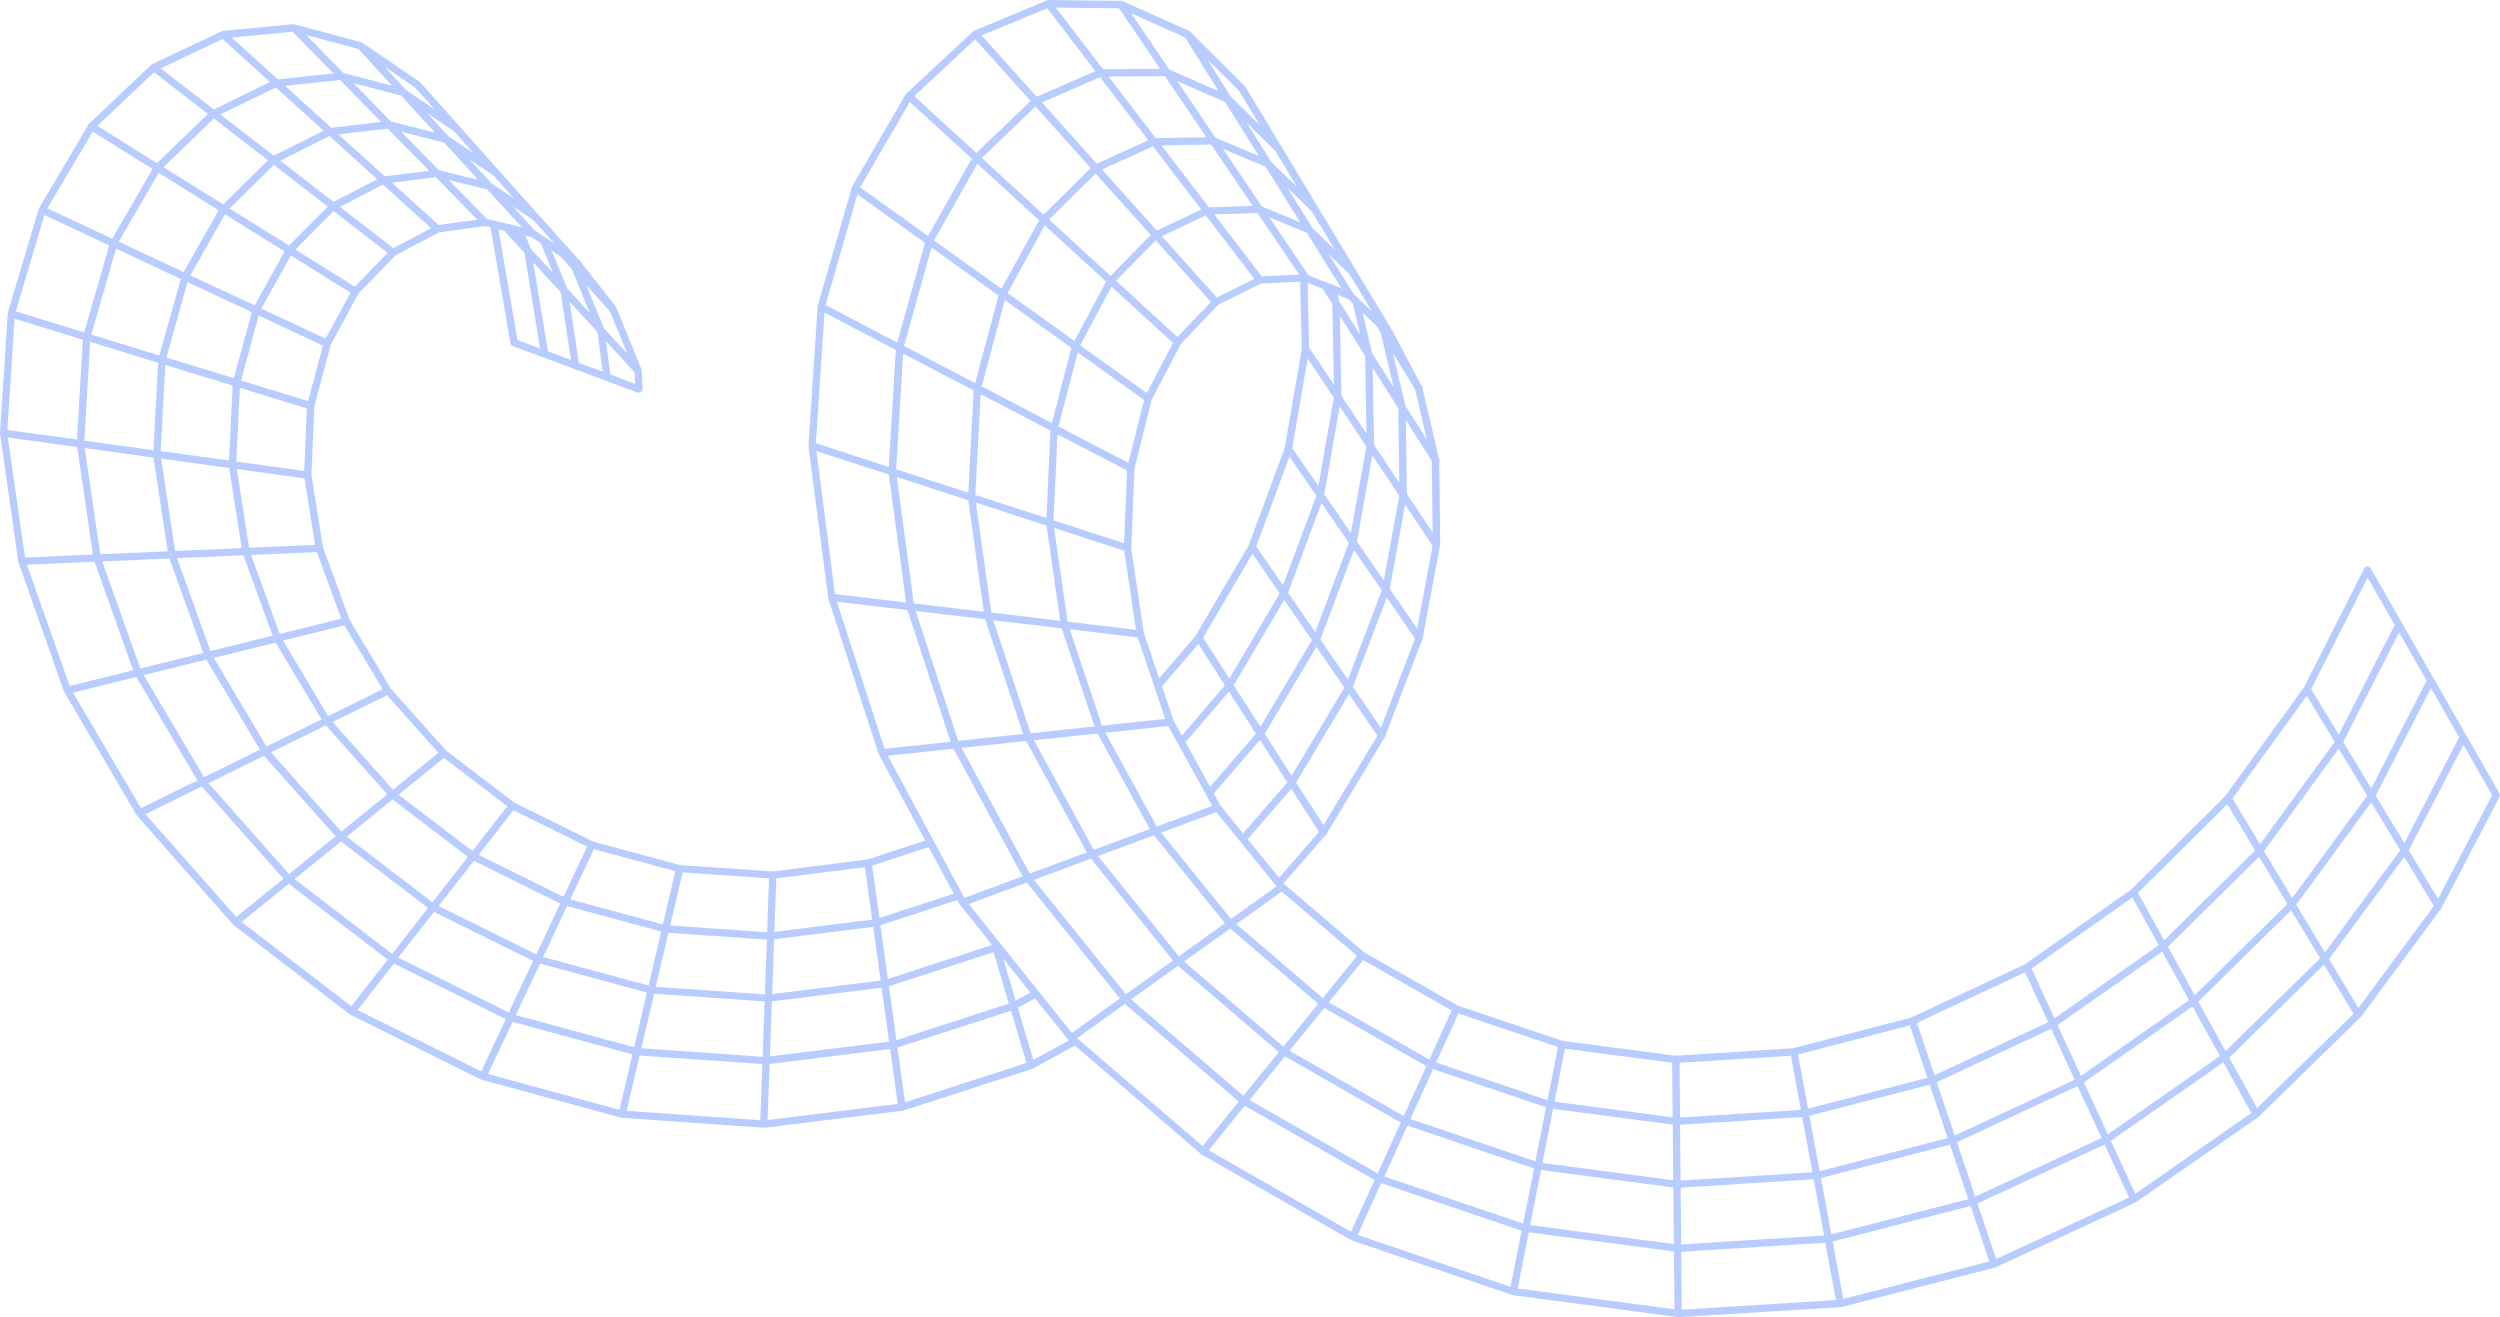 <?xml version="1.0" encoding="UTF-8" standalone="no"?><svg xmlns="http://www.w3.org/2000/svg" xmlns:xlink="http://www.w3.org/1999/xlink" fill="#000000" height="1298.8" preserveAspectRatio="xMidYMid meet" version="1" viewBox="17.3 600.9 2465.1 1298.8" width="2465.1" zoomAndPan="magnify"><g id="change1_1"><path d="M2481.8,1383l-32.2-56.2c-0.1-0.5-0.4-1-0.8-1.4l-93.9-164.1c-0.2-0.3-0.4-0.5-0.6-0.8c-0.3-0.3-0.6-0.5-1-0.7 c-1.7-0.9-3.9-0.2-4.8,1.6l-59.4,117.3l-77.6,107.1l-92.8,92.2l-104.6,73.7l-112.4,52.6l-116.2,30.2l-115.8,7.4l-111.4-14.6 l-103.3-34.7c0,0-0.1-0.1-0.1-0.1c-0.1,0-0.2,0-0.2-0.1l-92.3-52.5l-78.6-67l-0.8-1l40.9-47c0.2-0.1,0.4-0.2,0.6-0.3 c1-0.7,1.6-1.7,1.7-2.8l55.7-92.6c0,0,0.1,0,0.1-0.1c1.1-0.7,1.6-2,1.5-3.2l35.9-93.5c0.7-0.8,1.1-2,0.9-3.1l16.9-90.2 c0.1-0.3,0.2-0.7,0.2-1l-0.9-81.9c0.4-1,0.4-2.3-0.3-3.3l-0.1-0.1l-15.9-68c0.1-0.8,0-1.7-0.4-2.5l-2-3.2l-27.4-51.8l-73.1-121.4 c0-0.1-0.1-0.2-0.2-0.3l-35.4-58.8c-0.1-0.7-0.4-1.4-1-1.9l-0.4-0.4l-35.1-58.2c-0.1-0.3-0.3-0.5-0.5-0.7l-53.1-52.8l-0.2-0.2 c-0.6-0.8-1.5-1.4-2.4-1.6l-64.7-28.9c-0.4-0.2-0.9-0.3-1.4-0.3l-71.6-0.9c-0.6,0-1,0.1-1.4,0.3l-71.9,29.9 c-0.4,0.2-0.8,0.4-1.1,0.7L911,693.1c-0.3,0.2-0.5,0.5-0.7,0.8l-52.8,90.9c-0.1,0.2-0.2,0.5-0.3,0.8l-33.6,116.9 c0,0.2-0.1,0.4-0.1,0.7c0,0,0,0.1,0,0.1c0,0,0,0,0,0l-9,137c0,0.2,0,0.5,0,0.7l19.4,149.2c0,0,0,0,0,0l0,0.2c0,0.2,0,0.4,0.1,0.6 l49.5,153c0,0.1,0.1,0.1,0.1,0.2c0.1,0.3,0.2,0.5,0.4,0.8l45.6,84.7l-56.1,18.4c-0.3,0-0.5,0-0.8,0c-0.5,0.1-0.9,0.2-1.3,0.4 l-91.4,11.6c-0.2-0.1-0.5-0.1-0.7-0.1c-0.4,0-0.7,0-1.1,0.1l-89.2-6.1c-0.3-0.2-0.6-0.3-0.9-0.4c-0.4-0.1-0.9-0.1-1.3,0l-84-22.7 c-0.2-0.1-0.3-0.2-0.5-0.3c-0.3-0.2-0.7-0.3-1-0.3l-76.5-37.8c-0.1-0.1-0.1-0.1-0.2-0.2c-0.3-0.2-0.5-0.3-0.8-0.5l-66.5-50.7 l-54.6-61.2l-40.8-68l-26.1-71.4l-11.4-71.3l2.9-67.7l16.1-60.7l27.4-50.5l36.5-37.6l42.7-22.6l45.8-6.3l5.2,1.2l19.6,114.3 c0.2,1.3,1.1,2.4,2.3,2.8l29.8,11.1c0.2,0.1,0.4,0.2,0.6,0.2l92.6,34.5c0.5,0.1,0.9,0.2,1.3,0.2c0.1,0,0.1,0,0.2,0 c0.1,0,0.2,0,0.2,0c2-0.1,3.5-1.8,3.4-3.8l-1-18.4c-0.1-0.4-0.1-0.8-0.3-1.2l-24.7-60.6c-0.1-0.3-0.3-0.6-0.5-0.9l-35.7-45.6 c-0.2-0.3-0.5-0.6-0.8-0.8L588,857l-39.1-43.7c-0.2-0.2-0.5-0.4-0.7-0.6l0,0l-37.8-42.3c-0.3-0.6-0.7-1.2-1.3-1.6l-0.3-0.2 L471,726.2c-0.1-0.2-0.2-0.4-0.4-0.5l-38.7-43.4c-0.2-0.2-0.5-0.4-0.7-0.6L374.6,643c-0.6-0.4-1.3-0.7-2-0.7l-63.7-17.1 c-0.6-0.4-1.3-0.6-2.1-0.5l-69.7,6.7c-0.4,0-0.8,0.1-1.2,0.3l-68.5,32.4c-0.3,0.1-0.6,0.3-0.9,0.6L105,723c0,0,0,0,0,0 c-0.2,0.2-0.4,0.4-0.6,0.7c-0.1,0.2-0.3,0.4-0.3,0.7l-47.8,80.9c-0.3,0.3-0.6,0.6-0.7,1.1c-0.2,0.5-0.3,0.9-0.4,1.4L25,909.3 c0,0,0,0,0,0c-0.2,0.5-0.2,1-0.1,1.4l-7.6,116.7c0,0,0,0.1,0,0.1c0,0.3,0,0.5,0,0.8c0,0.1,0,0.2,0,0.2l18,126.2c0,0.1,0,0.1,0.1,0.2 c0.1,0.3,0.2,0.7,0.3,1l44.7,126.9c0,0,0,0,0,0c0.1,0.3,0.3,0.6,0.5,0.9l71,120.7c0.1,0.2,0.2,0.4,0.4,0.6l94.7,107.5 c0.1,0.2,0.3,0.4,0.5,0.5l114.6,88c0.2,0.2,0.4,0.3,0.6,0.4l129,64c0.3,0.1,0.5,0.1,0.7,0.2l137.4,37.4c0.2,0,0.5,0.1,0.7,0.1 l139.8,9.8c0.1,0,0.2,0,0.3,0c0.2,0,0.3,0,0.5,0l136.2-16.8c0.3,0,0.5,0,0.7-0.1l127.2-41.2c0.2-0.1,0.4-0.2,0.6-0.3l41.4-22.6 l123.5,106.2c0.2,0.3,0.4,0.5,0.7,0.8c0.4,0.3,0.9,0.5,1.4,0.7l146,83.7c0.3,0.2,0.5,0.4,0.9,0.6c0.3,0.1,0.5,0.2,0.8,0.2 l157.9,53.7c0.2,0.1,0.5,0.2,0.7,0.2l162.5,21.6c0.2,0,0.3,0,0.5,0c0,0,0.1,0,0.2,0.1l159.9-9.9c0.3,0,0.5,0,0.7-0.1l151.4-38.9 c0.2,0,0.4-0.1,0.6-0.2l137.9-63.9c0.1-0.1,0.3-0.2,0.5-0.3l120.6-83.9c0.2-0.1,0.4-0.3,0.5-0.4l100.6-98.3c0.2-0.1,0.3-0.2,0.4-0.4 l79.1-106.8c0.1-0.2,0.2-0.3,0.3-0.5l57.2-109.6C2482.4,1385.4,2482.4,1384.1,2481.8,1383z M2342.8,1594.8l-29-48.2l74.2-100.7 l29.2,48.3L2342.8,1594.8z M2242.9,1693.5l-27.5-49.7l93.4-91.7l29.2,48.5L2242.9,1693.5z M2122.8,1778l-24.1-52.2l110.9-77.4 l27.6,49.9L2122.8,1778z M1985.6,1842.3l-18.4-54.7l125.3-58.2l24.1,52.3L1985.6,1842.3z M1834.8,1881.7l-10.4-56.6l136-35.1 l18.4,54.7L1834.8,1881.7z M1356,1818.6l23.2-51.1l138.5,46.9l-10.9,55.4L1356,1818.6z M1209.1,1735.1l35.6-43.9l128,73.2 l-23.3,51.1L1209.1,1735.1z M1080,1625.2c-0.2-0.2-0.3-0.3-0.5-0.4l-0.2-0.2l47.2-33.8l112.3,96.3l-35.7,43.9L1080,1625.2z M1036.2,1646l-15.3-51.4l17-9.3l32.8,41c0,0,0,0,0,0c0,0,0,0,0,0c0.1,0.1,0.2,0.2,0.3,0.3c0.1,0.1,0.2,0.2,0.3,0.3L1036.2,1646z M909.7,1687.8l-7.5-54l112-36.3l15.3,51.5L909.7,1687.8z M498.5,1659.9l24.2-51.4l118.2,32.1l-12.8,54.6L498.5,1659.9z M369.9,1596.9l35.8-45.9l110.3,54.9l-24.2,51.4L369.9,1596.9z M255.6,1510l46.4-37.7l97.6,74.8l-35.9,46L255.6,1510z M160.7,1403.7 l55.5-27.3l80.6,90.9l-46.5,37.8L160.7,1403.7z M89.3,1283.9l62.4-15.5l60.3,102l-55.7,27.4L89.3,1283.9z M43.8,1157.7l66.7-2.9 l38.1,107L86,1277.3L43.8,1157.7z M24.6,1024.9l7.1-109.7L99,935.8l-5.8,98.5L24.6,1024.9z M61.1,812.9l63.9,30l-24.7,85.7 l-67.4-20.7L61.1,812.9z M108.7,730.7l59,36.9l-39.8,68.7l-63.9-30L108.7,730.7z M169.2,672.2l53.1,41l-50.2,48.6L113.3,725 L169.2,672.2z M236.7,639.4l46.8,42.4l-55.3,27l-52.4-40.5L236.7,639.4z M370.7,649.2l33.2,36.2L356,672.9l-36.9-37.5L370.7,649.2z M619.2,970.2l-4.4-32.9L643,968l0.6,11.4L619.2,970.2z M588.1,958.7l-9.2-60.3l27.5,29.9l5.2,39.1L588.1,958.7z M557.6,947.3 l-14.5-87.7l27,29.4l10.3,66.9L557.6,947.3z M612.9,924.7l-17.6-42.8l23.5,26.1l17,41.6L612.9,924.7z M570.1,853.9l10.9,12 l17.9,43.7l-22.2-24.2L561.2,848L570.1,853.9z M550.5,840.8l12.1,29.2l-21.8-23.7l-5.4-13l6.2,1.5L550.5,840.8z M497.5,816.8 l-37.8-38.4l37.9,9.3l34.3,37.3L497.5,816.8z M449.8,822.8l-46-41.7l43.1-5.5l41.2,41.9L449.8,822.8z M405.2,845.6l-52.7-40.7 l42.4-22l47.5,43.1L405.2,845.6z M367.2,883.6L308.6,847l37.6-38l53.3,41.2L367.2,883.6z M317.3,1065.3l-67-9.3l3.5-72.7l66.1,20.3 L317.3,1065.3z M356.9,1217.5l37.7,63l-53.8,26.5l-44.4-74.5L356.9,1217.5z M449.6,1343.2l-44.8,36.4l-59.5-66.8l53.6-26.4 L449.6,1343.2z M517.5,1395.9l-34.4,44.2l-72.8-55.6l44.7-36.3L517.5,1395.9z M596.2,1435.7l-23.3,49.5l-83.7-41.4l34.3-44 L596.2,1435.7z M683.2,1459.9l-12.3,52.5l-91.3-24.7l23.3-49.5L683.2,1459.9z M775.6,1467l-1.9,53.1l-95.6-6.6l12.3-52.4L775.6,1467 z M870.1,1456l7.2,51.7l-96.4,12.1l1.9-52.8L870.1,1456z M938.4,1430.9c0-0.1,0-0.2-0.1-0.2c-0.2-0.5-0.5-1-0.8-1.4l-44.8-83.2 l64.8-6.9l68.1,125.8l-57.4,21.3l-1.6-3c0-0.1,0-0.3-0.1-0.4c-0.2-0.6-0.5-1.1-0.9-1.5L938.4,1430.9z M842.5,1194.2l69.6,8.3 l42.5,129.8l-65.1,6.9L842.5,1194.2z M893.7,1068.8l17,126.2l-70.1-8.3l-18.3-141L893.7,1068.8z M862.7,792.6l66.7,47.8L902,938.6 l-70.7-36.9L862.7,792.6z M914.4,701.4l61.1,55.9l-43.1,76.3l-67-48L914.4,701.4z M978.9,639.6l54.6,60.9L980,751.7l-61.2-56 L978.9,639.6z M1049.9,609l47.5,62.1l-57.9,25.2l-54.3-60.5L1049.9,609z M1120.7,609.1l40.5,59.7l-56.4,0.2l-46.4-60.6L1120.7,609.1 z M1185.8,637.7l33,53l-48.4-21.1l-37.6-55.5L1185.8,637.7z M1296.3,785.4l-25.8-25.2l-23.8-38.2l28,27.6L1296.3,785.4z M1429.1,1055.4l0.8,70.6l-25.4-38l-1-73L1429.1,1055.4z M1322.3,1414.6l-27-42.1l52.1-87.1l28.1,40.9L1322.3,1414.6z M1355.4,1543.4l-33.8,41.6l-85.3-72.9l44.8-32.1L1355.4,1543.4z M1448.7,1597.3l-22,48.4l-99.1-56.5l33.8-41.6L1448.7,1597.3z M1553.5,1633.3l-10.3,52.4l-109.8-37.1l22-48.4L1553.5,1633.3z M1666.1,1648.8l0.5,53.8l-116.5-15.4l10.3-52.3L1666.1,1648.8z M1783.2,1641.9l9.9,53.4l-119.2,7.5l-0.5-53.9L1783.2,1641.9z M1900.5,1612l17.3,51.6l-117.7,30.5l-9.9-53.4L1900.5,1612z M2014.2,1559.6l22.7,49.2l-112.1,52.3l-17.3-51.6L2014.2,1559.6z M2119.9,1485.8l26,47.1l-102.8,72.1l-22.6-49.1L2119.9,1485.8z M2213.5,1393.9l27.4,45.6l-89.6,88.6l-25.9-46.8L2213.5,1393.9z M2291.9,1287l27.5,45.4l-73.6,101l-27.2-45.2L2291.9,1287z M2351.9,1170.5l26.7,46.6l-55.2,108.2l-27.2-44.9L2351.9,1170.5z M2410.1,1272l-54.6,106.3l-27.7-45.8l55.1-108L2410.1,1272z M1074.2,1619.4l-32.1-40.1c0-0.1-0.1-0.2-0.1-0.3c-0.3-0.4-0.6-0.8-1-1.1l-36.1-45.1c-0.1-0.1-0.1-0.3-0.2-0.4 c-0.3-0.5-0.7-0.9-1.1-1.2l-2.4-3.1c-0.3-0.7-0.7-1.2-1.3-1.6l-27.4-34.2l57.2-21.2l91.9,114.3L1074.2,1619.4z M184.4,1151.6 l33.4,93.1l-62.1,15.4l-37.6-105.6L184.4,1151.6z M220.8,1251.3l52.8,88.8l-55.1,27.1L159,1266.6L220.8,1251.3z M277.7,1346.1 l70.5,79.4l-45.9,37.3l-79.4-89.7L277.7,1346.1z M338.6,1316.1l60.6,68l-45.3,36.8l-69.4-78.2L338.6,1316.1z M885.7,1567.8 l-107,13.3l1.9-54l97.7-12.3L885.7,1567.8z M771.5,1581.4l-107.6-7.5l12.5-53.2l97.1,6.7L771.5,1581.4z M656.8,1572.7l-103.9-28.2 l23.6-50.2l92.7,25.1L656.8,1572.7z M546.1,1542l-96.3-47.7l34.8-44.6l85.1,42.1L546.1,1542z M443.7,1490.6l-84.5-64.7l45.2-36.7 l74.2,56.6L443.7,1490.6z M353.5,1430.6l85.8,65.6l-35.3,45.3l-96.2-73.8L353.5,1430.6z M445.3,1500.1l97.7,48.4l-24,50.8l-109-54.1 L445.3,1500.1z M549.8,1551l105.4,28.6l-12.6,53.9l-116.7-31.7L549.8,1551z M662.3,1580.8l109,7.5l-2,54.6l-119.6-8.4L662.3,1580.8z M778.4,1588.3l108.2-13.5l7.4,53.2l-117.6,14.6L778.4,1588.3z M893.8,1573.4l103.2-33.6l15.1,50.7l-110.9,36L893.8,1573.4z M1006.5,1546.1l26.8,33.5l-14.5,7.9L1006.5,1546.1z M1225.2,701.4l33.4,53.4l-42.7-18.1l-37.8-55.8L1225.2,701.4z M1319.2,1231.5 l33.2-88.2l27.4,39.6l-33.4,88.1L1319.2,1231.5z M2351.4,1385.5l-73.9,100.9l-27.8-46.2l73.6-101.1L2351.4,1385.5z M2272.8,1492.2 l-91.4,90l-26.4-47.7l89.8-88.8L2272.8,1492.2z M2175.8,1587.1l-106.6,74.7l-23.1-50.1l103.2-72.5L2175.8,1587.1z M2063,1665.5 l-118.3,55.1L1927,1668l112.8-52.7L2063,1665.5z M1937.8,1723.1l-126.3,32.6l-10.1-54.6l118.7-30.7L1937.8,1723.1z M1804.4,1756.8 l-130,8.2l-0.5-55l120.4-7.7L1804.4,1756.8z M1667.2,1764.7l-129-17.1l10.5-53.3l118,15.5L1667.2,1764.7z M1531.2,1746l-123.2-41.7 l22.4-49.2l111.4,37.6L1531.2,1746z M1401.4,1701.4l-112.6-64.4l34.3-42.2l100.7,57.4L1401.4,1701.4z M1282.8,1632.9l-97.9-83.9 l45.4-32.5l86.8,74.1L1282.8,1632.9z M1179.7,1543.8L1100,1445l55.1-20.5l70.1,86.7L1179.7,1543.8z M1211.5,743.4l41,60.5l-43.2,1.4 l-46.7-61L1211.5,743.4z M1321.4,885.6l9.6,15.1l1.6,79.5l-24.3-36.4c0-0.2-0.1-0.4-0.2-0.6l-1.5-63.5L1321.4,885.6z M1317.3,1080 l-25.8-37.3l15.2-88.3l25.8,38.7L1317.3,1080z M1174.5,1311.3l-11.4-33.6l35.8-41.8l26.2,40.8l-42.4,49.5L1174.5,1311.3z M1103.9,1316.4l-31.8-95l67,8l27.2,80.4L1103.9,1316.4z M1254.1,875.8l-37,18.4l-54.2-60.4l43.3-20.6L1254.1,875.8z M1211.3,898.6 l-33,34.6l-60.6-55.5l39.2-39.8L1211.3,898.6z M1173.9,939l-25.8,49.5l-65.7-47.1l30.9-57.8L1173.9,939z M1145.4,995.3l-15.5,62 l-68.9-35.9l19-73L1145.4,995.3z M1132.8,1140.8l3.1-77.2c0.1-0.3,0.1-0.6,0.1-0.9l16.8-67.2c0.1-0.3,0.2-0.5,0.3-0.8l27.9-53.6 c0.1-0.1,0.2-0.1,0.3-0.2c0.3-0.3,0.6-0.7,0.7-1.2l36-37.8c0.2-0.1,0.5-0.3,0.6-0.5c0,0,0.1-0.1,0.1-0.1l41.5-20.6 c0.2,0,0.5-0.1,0.7-0.2l38.4-1.9l1.6,66.1c0,0.1,0,0.2,0,0.3l-16.8,97.5l-35.5,96l-52.3,89.2l-36,42.1l-15.1-44.7 c0-0.1,0-0.2-0.1-0.3l-12.4-83.5C1132.9,1141.2,1132.8,1141,1132.8,1140.8z M1203.6,1229.7l48.7-82.8l26.8,39.1l-49.6,84 L1203.6,1229.7z M1282.4,1178.1l-26.4-38.4l32.7-88.5l26.6,38.6L1282.4,1178.1z M1261.4,873.4l-46.8-61.1l42.6-1.4l41.1,60.7 L1261.4,873.4z M1201.8,807.5l-43.8,20.8l-54.1-60.3l50.3-22.8L1201.8,807.5z M1152,832.6l-39.7,40.3l-60.6-55.5l45.9-45.4 L1152,832.6z M1108,878.6l-31.3,58.5l-65.9-47.3l36.7-66.7L1108,878.6z M1073.7,943.9l-19.2,74.1l-69.2-36.1l22.8-85.1L1073.7,943.9 z M1128.6,1064.8l-2.9,71.7l-69.6-22.5l3.9-84.9L1128.6,1064.8z M1125.8,1143.9l11.6,78l-67.4-8l-13.3-92.4L1125.8,1143.9z M1064.2,1220.5l32.4,96.7l-63,6.7l-36.9-111.4L1064.2,1220.5z M1099.5,1324.2l51.6,94.2l-55.3,20.5l-59-108.1L1099.5,1324.2z M1157.9,1415.9l-50.7-92.5l62-6.6l43.4,78.8L1157.9,1415.9z M1186.3,1332.7l42.8-49.8l26.6,41.4l-45.2,52.4L1186.3,1332.7z M1233.8,1276.7l49.8-84.3l27.3,39.7l-50.8,85.4L1233.8,1276.7z M1287.4,1185.3l32.9-88.4l27,39.1l-33.1,88.2L1287.4,1185.3z M1323.1,1088.4l15.2-86.7l26.3,39.5l-15.3,85.2L1323.1,1088.4z M1340,991.3l-1.6-78.9l25,39.5l1.3,76.5L1340,991.3z M1337.9,898.2 l-1.6-6.6l10.7,4.3l4.1,4l7.4,30.9L1337.9,898.2z M1333.8,882.7c-0.7-0.8-1.8-1.2-2.8-1.1l-4.9-1.9c-0.7-0.7-1.6-1-2.6-1l-15.8-6.3 c-0.2-0.2-0.3-0.3-0.5-0.5l-38.4-56.8l37,15.3l34.2,54.8L1333.8,882.7z M1261.6,804.5l-38.6-57l42.2,17.9l34.1,54.7L1261.6,804.5z M1206.8,736.2l-49.9,0.9l-46.6-60.8l55.7-0.2L1206.8,736.2z M1149.6,739.2l-50.8,23.1l-54.2-60.4L1102,677L1149.6,739.2z M1092.8,766.6l-46.5,45.9l-60.9-55.8l52.9-50.8L1092.8,766.6z M1041.9,818.1l-37.1,67.5L938.3,838l42.7-75.6L1041.9,818.1z M1001.9,892.4l-23.1,86.2L908.7,942l27.1-97.1L1001.9,892.4z M1053.1,1025.4l-4,86.2L979,1089l5.3-99.4L1053.1,1025.4z M1049.2,1119.1l13.5,93.9l-68-8.1l-15.1-108.4L1049.2,1119.1z M988.7,1211.5l37.5,113.1l-64.1,6.8l-41.9-128.1L988.7,1211.5z M1029.1,1331.6l59.9,109.8l-56.4,20.9l-67.2-124L1029.1,1331.6z M1036.8,1468.5l56.2-20.9l80.9,100.4l-46.4,33.2L1036.8,1468.5z M1178.9,1553.2l99.4,85.1l-35,43.1l-110.7-95.1L1178.9,1553.2z M1284.3,1642.5l114.2,65.3l-22.8,50.1l-126.3-72.3L1284.3,1642.5z M1405.1,1710.8l124.8,42.3l-10.7,54.3l-136.9-46.4L1405.1,1710.8z M1536.8,1754.6l130.5,17.2l0.5,55.8l-141.7-18.7L1536.8,1754.6z M1674.5,1772l131.2-8.3l10.2,55.4L1675,1828L1674.5,1772z M1812.8,1762.5l127.3-32.9l18,53.7l-135,34.7L1812.8,1762.5z M1946.9,1727.2l119-55.4l23.6,51.2l-124.6,57.8L1946.9,1727.2z M2072.2,1668.2l107-74.9l27,48.9l-110.5,77.2L2072.2,1668.2z M2184.9,1588.6l91.6-90.2l28.5,47.4l-93.2,91.5L2184.9,1588.6z M2281.5,1493l73.9-100.9l28.6,47.2l-74.2,100.7L2281.5,1493z M1275.5,1474.2c0.1,0.1,0.1,0.1,0.2,0.2l0.4,0.4l-45,32.2l-68.9-85.1l54.5-20.2L1275.5,1474.2z M1220.8,1395.3l-6.6-12l45.5-52.8 l26.9,41.9l-43.6,50.3L1220.8,1395.3z M1264.4,1324.4l50.9-85.7l27.6,40.2l-52,86.9L1264.4,1324.4z M1351.2,1278.2l33.5-88 l27.9,40.3l-33.7,87.9L1351.2,1278.2z M1355.3,1134.9l15.2-85l26.6,39.8l-15.3,83.5L1355.3,1134.9z M1372.2,1039.6l-1.4-76 l25.3,39.8l1,73.6L1372.2,1039.6z M1370.4,949.5l-9.6-40.4l14,13.5l3.9,6.4l12.7,53.5L1370.4,949.5z M1357.6,896 c-0.4-1-1.2-1.7-2.1-2l-3.8-3.7l-24.4-39.1l20.4,19.8c0.1,0.1,0.2,0.1,0.2,0.2l22.2,36.9L1357.6,896z M1311.5,825.8l-24.9-40 l24.4,23.9l22.5,37.4L1311.5,825.8z M977.4,985.9l-5.3,100.8l-71.1-23l6.8-114.1L977.4,985.9z M972.1,1094.2l15.2,109.9l-69-8.2 l-16.7-124.6L972.1,1094.2z M963.3,1492.3c0,0,0.1,0.1,0.1,0.1c0.2,0.3,0.4,0.6,0.7,0.9l30.4,37.9l0.5,1.7l-102.2,33.3l-7.4-53 l75.8-24.8L963.3,1492.3z M334.4,1310.2l-54.3,26.8l-52-87.4l61-15.1L334.4,1310.2z M224.8,1242.9l-32.9-91.6l65.4-2.9l28.8,79.3 L224.8,1242.9z M190,1144.2l-13.8-91.1l67.1,9.3l12.3,78.9L190,1144.2z M393.2,721.1l-49.3,5.7l-45.5-41.3l54.2-5.7L393.2,721.1z M293.7,759.4l48.5-24.4l47.1,42.7l-43.1,22.2L293.7,759.4z M351.1,733.4l48.6-5.6l40.8,41.5l-43.8,5.5L351.1,733.4z M336.4,729.8 l-49.2,24.6l-52.6-40.7l54.7-26.6L336.4,729.8z M281.5,758.9l-44.1,43.6l-58.9-36.8l49.7-48L281.5,758.9z M232.9,808.3l-34.6,60.9 l-63.9-30l39.4-67.9L232.9,808.3z M195.6,876l-21.2,75.4l-67.1-20.6l24.4-84.8L195.6,876z M246.7,981.1l-3.6,73.9l-67.4-9.3l4.6-85 L246.7,981.1z M181.4,953.5l20.8-74.5l63.4,29.7l-17.7,65.1L181.4,953.5z M204.9,872.4l34.2-60.2l58.8,36.7l-29.5,53.1L204.9,872.4z M243.7,806.5l43.6-43l53.2,41.1L302.3,843L243.7,806.5z M450.1,768.7l-37.4-38l42.5,10.8l33.7,36.7L450.1,768.7z M402.9,720.7 l-37.2-37.8l47.1,12.3l33.5,36.5L402.9,720.7z M305.7,632.2l40.4,41.1l-54.9,5.8l-45.4-41.1L305.7,632.2z M106.2,938l67,20.6 l-4.6,86.2l-68.1-9.4L106.2,938z M168.7,1052.1l14,92.4l-66.5,2.9l-15.4-104.7L168.7,1052.1z M648,1641.7l121,8.4l-2,55.4 l-131.8-9.3L648,1641.7z M776.2,1650l118.8-14.8l7.5,54.2l-128.4,15.9L776.2,1650z M1524.7,1816l143.2,18.9l0.5,57l-154.6-20.5 L1524.7,1816z M1675,1835.2l142.2-8.9l10.4,56.5l-152.1,9.5L1675,1835.2z M2359.8,1385.5l54.5-106.1l27.8,48.5l-54,104.3 L2359.8,1385.5z M1247.6,1428.3l43-49.6l27.3,42.5l-39.4,45.2L1247.6,1428.3z M1414.7,1220.8l-27.1-39.1l15.2-83.3l27.1,40.6 L1414.7,1220.8z M1403.1,1001l-12.4-52.2l20.9,34.4l1.2,2.3l11.4,48.9L1403.1,1001z M1239.1,690.5l20.4,33.8l-28.8-28.3l-22.6-36.2 L1239.1,690.5z M830.3,909.2l70.3,36.7l-6.9,115.4l-71.9-23.3L830.3,909.2z M957.8,1482.1l-73.4,24l-7.2-51.6l55.8-18.3 L957.8,1482.1z M353.8,1210.9l-60.7,15.1l-28.2-77.9l64.9-2.8L353.8,1210.9z M328,1138.2l-65.1,2.8l-12.1-77.6l66.7,9.2L328,1138.2z M321.1,996.4l-66.2-20.3l17.5-64.1l63.3,29.7L321.1,996.4z M338.3,934.8L275,905.2l29.1-52.4l58.8,36.8L338.3,934.8z M508.8,827.1 l5.7,1.4l19.9,21.6l15.5,94.4l-22.4-8.3L508.8,827.1z M544.9,828.3c-0.1,0-0.2-0.1-0.2-0.1l-22-24l20.6,13.8l0.2,0.3 c0.2,0.3,0.5,0.5,0.8,0.7l19.8,22.1L544.9,828.3z M502,781.7l-21.7-23.6l23.8,16.1l19.9,22.3L502,781.7z M459.6,735.4l-20.9-22.8 l26.7,18.2l19.1,21.4L459.6,735.4z M445.9,708.8l-28.5-19.4l-20.8-22.7l30.1,20.6L445.9,708.8z M25,1032.3l68.4,9.4l15.5,106 l-66.9,2.9L25,1032.3z M2421.3,1487.2l-28.9-47.8l53.9-104.1l28.4,49.6L2421.3,1487.2z" fill="#b8ccff"/></g></svg>